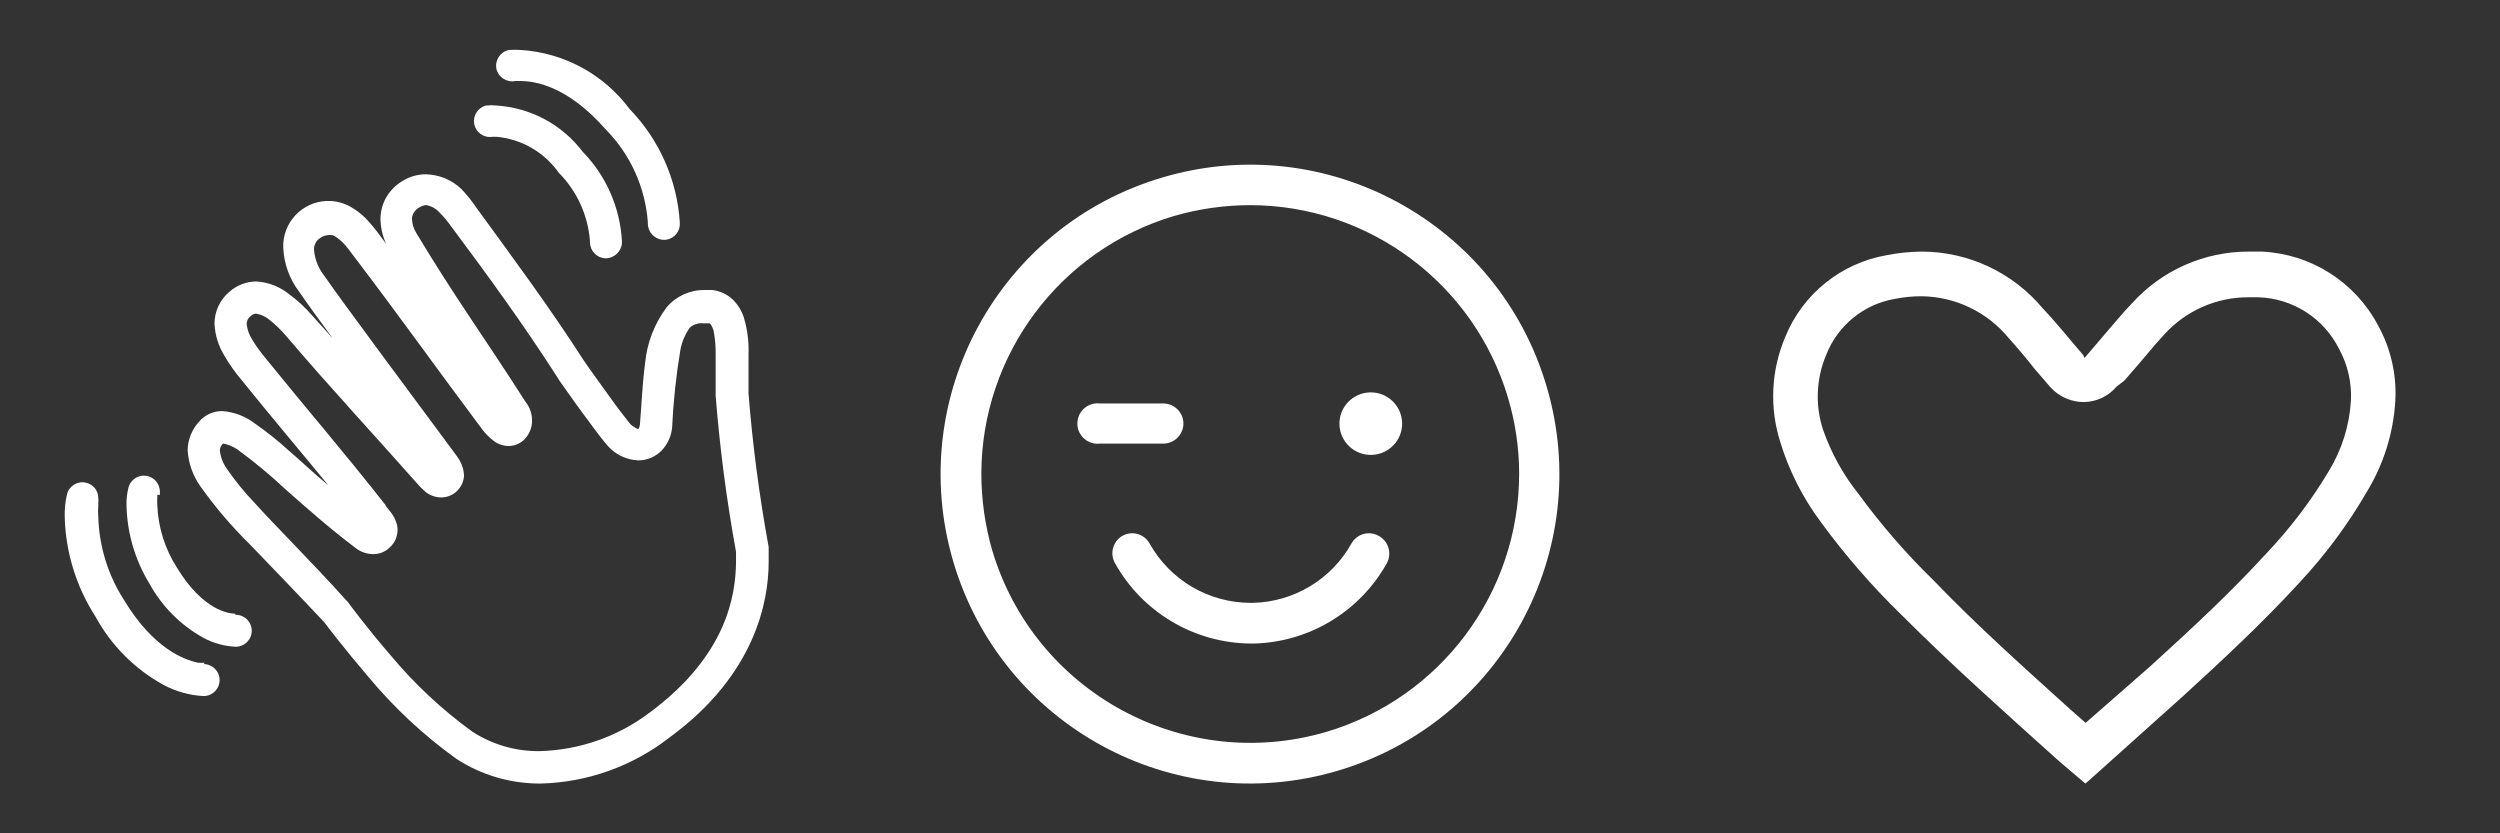 <?xml version="1.0" encoding="UTF-8" standalone="no"?>
<!DOCTYPE svg PUBLIC "-//W3C//DTD SVG 1.1//EN" "http://www.w3.org/Graphics/SVG/1.1/DTD/svg11.dtd">
<svg width="100%" height="100%" viewBox="0 0 108 36" version="1.1" xmlns="http://www.w3.org/2000/svg" xmlns:xlink="http://www.w3.org/1999/xlink" xml:space="preserve" xmlns:serif="http://www.serif.com/" style="fill-rule:evenodd;clip-rule:evenodd;stroke-linejoin:round;stroke-miterlimit:2;">
    <rect x="0" y="0" width="108" height="36" fill="#333333" stroke="none"/>
    <g id="Layer-1" serif:id="Layer 1" transform="matrix(1,0,0,1,2.794,2.151)">
        <g transform="matrix(1,0,0,1,19.712,8.219)">
            <path d="M0,-8.211C1.867,-8.09 3.586,-7.154 4.7,-5.651C5.974,-4.335 6.74,-2.609 6.86,-0.781L6.86,-0.651C6.839,-0.276 6.518,0.011 6.143,-0.01C6.139,-0.01 6.134,-0.011 6.13,-0.011C5.765,-0.042 5.484,-0.345 5.48,-0.711L5.48,-0.781C5.366,-2.288 4.721,-3.705 3.66,-4.781C1.97,-6.701 0.56,-6.861 0,-6.871L-0.24,-6.871C-0.609,-6.796 -0.971,-7.025 -1.06,-7.391C-1.135,-7.763 -0.9,-8.126 -0.53,-8.211C-0.354,-8.222 -0.176,-8.222 0,-8.211" style="fill:white;fill-rule:nonzero;"/>
        </g>
        <g transform="matrix(1,0,0,1,21.342,6.109)">
            <path d="M0,-0.801C-0.626,-1.687 -1.609,-2.254 -2.69,-2.351L-2.86,-2.351C-3.236,-2.29 -3.591,-2.545 -3.652,-2.921C-3.71,-3.274 -3.487,-3.613 -3.14,-3.701C-2.99,-3.717 -2.84,-3.717 -2.69,-3.701C-1.215,-3.609 0.147,-2.879 1.04,-1.701C2.047,-0.666 2.647,0.697 2.73,2.139L2.73,2.249C2.698,2.629 2.371,2.916 1.99,2.899C1.631,2.868 1.354,2.569 1.35,2.209L1.35,2.139C1.261,1.03 0.783,-0.011 0,-0.801" style="fill:white;fill-rule:nonzero;"/>
        </g>
        <g transform="matrix(1,0,0,1,20.082,21.6)">
            <path d="M0,-6.112C0.074,-5.938 0.112,-5.751 0.11,-5.562C0.105,-5.242 -0.033,-4.937 -0.27,-4.722C-0.446,-4.571 -0.669,-4.487 -0.9,-4.482C-1.139,-4.485 -1.371,-4.566 -1.56,-4.712C-1.745,-4.856 -1.91,-5.024 -2.05,-5.212C-4.05,-7.882 -5.48,-9.902 -7.5,-12.562C-7.63,-12.722 -7.76,-12.922 -7.93,-13.122C-8.077,-13.3 -8.253,-13.452 -8.45,-13.572C-8.534,-13.6 -8.623,-13.607 -8.71,-13.592C-8.83,-13.586 -8.944,-13.544 -9.04,-13.472C-9.217,-13.36 -9.321,-13.161 -9.31,-12.952C-9.276,-12.547 -9.123,-12.161 -8.87,-11.842C-8.41,-11.172 -7.47,-9.902 -6.41,-8.462L-3.21,-4.142C-3.141,-4.052 -3.078,-3.959 -3.02,-3.862C-2.903,-3.661 -2.838,-3.434 -2.83,-3.202C-2.846,-2.915 -2.984,-2.65 -3.21,-2.472C-3.387,-2.334 -3.606,-2.26 -3.83,-2.262C-4.088,-2.267 -4.336,-2.363 -4.53,-2.532C-4.654,-2.644 -4.771,-2.765 -4.88,-2.892C-6.88,-5.152 -8.61,-7.002 -10.51,-9.232C-10.727,-9.488 -10.968,-9.722 -11.23,-9.932C-11.398,-10.075 -11.602,-10.169 -11.82,-10.202C-11.908,-10.196 -11.99,-10.156 -12.05,-10.092C-12.159,-10.013 -12.222,-9.886 -12.22,-9.752C-12.193,-9.505 -12.107,-9.269 -11.97,-9.062C-11.8,-8.785 -11.609,-8.521 -11.4,-8.272C-9.49,-5.912 -8.14,-4.372 -6.22,-1.932C-6.22,-1.872 -6.02,-1.682 -5.91,-1.502C-5.862,-1.43 -5.822,-1.353 -5.79,-1.272C-5.733,-1.143 -5.703,-1.003 -5.7,-0.862C-5.703,-0.68 -5.751,-0.501 -5.84,-0.342C-5.933,-0.195 -6.056,-0.069 -6.2,0.028C-6.367,0.136 -6.562,0.191 -6.76,0.188C-7.036,0.184 -7.303,0.09 -7.52,-0.082C-8.66,-0.942 -9.66,-1.832 -10.52,-2.592C-11.186,-3.218 -11.891,-3.803 -12.63,-4.342C-12.815,-4.464 -13.022,-4.549 -13.24,-4.592C-13.326,-4.512 -13.377,-4.4 -13.38,-4.282C-13.341,-3.985 -13.228,-3.703 -13.05,-3.462C-12.704,-2.963 -12.32,-2.491 -11.9,-2.052C-10.9,-0.942 -9.46,0.468 -7.84,2.268C-7.79,2.338 -7.04,3.358 -6.01,4.548C-4.972,5.794 -3.783,6.906 -2.47,7.858C-1.607,8.416 -0.598,8.709 0.43,8.698C2.165,8.654 3.842,8.063 5.22,7.008C8.56,4.528 8.9,1.908 8.92,0.558L8.92,0.088C8.513,-2.146 8.219,-4.399 8.04,-6.662L8.04,-8.432C8.046,-8.744 8.022,-9.055 7.97,-9.362C7.952,-9.516 7.889,-9.662 7.79,-9.782L7.52,-9.782C7.302,-9.81 7.082,-9.74 6.92,-9.592C6.709,-9.294 6.569,-8.952 6.51,-8.592C6.328,-7.5 6.211,-6.398 6.16,-5.292C6.127,-4.918 5.968,-4.565 5.71,-4.292C5.448,-4.02 5.088,-3.865 4.71,-3.862C4.188,-3.879 3.698,-4.115 3.36,-4.512C3.27,-4.612 3.16,-4.752 3.02,-4.932C2.88,-5.112 2.72,-5.322 2.55,-5.562C2.2,-6.022 1.82,-6.562 1.55,-6.942C1.28,-7.322 1.23,-7.392 1.17,-7.502C-0.22,-9.672 -1.83,-11.892 -3.38,-13.962C-3.532,-14.18 -3.702,-14.384 -3.89,-14.572C-4.041,-14.741 -4.246,-14.854 -4.47,-14.892C-4.566,-14.883 -4.658,-14.852 -4.74,-14.802C-4.837,-14.755 -4.92,-14.682 -4.98,-14.592C-5.045,-14.505 -5.08,-14.4 -5.08,-14.292C-5.069,-14.076 -5.004,-13.866 -4.89,-13.682C-3.21,-10.882 -2,-9.252 -0.2,-6.432C-0.12,-6.334 -0.053,-6.227 0,-6.112M-2.27,-14.742C-0.77,-12.682 0.89,-10.442 2.32,-8.212L2.54,-7.892L2.97,-7.292C3.3,-6.842 3.68,-6.292 3.97,-5.922C4.26,-5.552 4.33,-5.452 4.37,-5.412C4.41,-5.372 4.67,-5.202 4.7,-5.212C4.742,-5.278 4.767,-5.354 4.77,-5.432C4.84,-6.222 4.87,-7.152 4.99,-8.042C5.069,-8.923 5.391,-9.764 5.92,-10.472C6.327,-10.955 6.929,-11.23 7.56,-11.222L7.9,-11.222C8.229,-11.182 8.537,-11.038 8.78,-10.812C8.993,-10.602 9.154,-10.345 9.25,-10.062C9.409,-9.541 9.48,-8.997 9.46,-8.452L9.46,-6.742C9.638,-4.522 9.928,-2.313 10.33,-0.122L10.33,0.538C10.33,2.158 9.79,5.368 6.06,8.098C4.468,9.342 2.519,10.043 0.5,10.098C-0.794,10.11 -2.064,9.742 -3.15,9.038C-4.574,8.016 -5.861,6.816 -6.98,5.468C-7.98,4.298 -8.73,3.318 -8.86,3.138C-10.08,1.838 -11.16,0.728 -12.08,-0.232C-12.865,-1.004 -13.581,-1.844 -14.22,-2.742C-14.546,-3.2 -14.736,-3.741 -14.77,-4.302C-14.762,-4.763 -14.584,-5.204 -14.27,-5.542C-14.019,-5.832 -13.653,-5.997 -13.27,-5.992C-12.757,-5.953 -12.267,-5.765 -11.86,-5.452C-11.355,-5.101 -10.874,-4.717 -10.42,-4.302C-9.89,-3.852 -9.32,-3.302 -8.69,-2.782C-9.95,-4.322 -11.05,-5.612 -12.48,-7.382C-12.741,-7.695 -12.975,-8.03 -13.18,-8.382C-13.438,-8.798 -13.586,-9.273 -13.61,-9.762C-13.611,-10.294 -13.377,-10.799 -12.97,-11.142C-12.651,-11.427 -12.238,-11.587 -11.81,-11.592C-11.295,-11.564 -10.802,-11.375 -10.4,-11.052C-10.033,-10.784 -9.697,-10.476 -9.4,-10.132L-8.5,-9.132C-9.11,-9.962 -9.63,-10.672 -9.94,-11.132C-10.366,-11.684 -10.61,-12.355 -10.64,-13.052C-10.677,-14.128 -9.835,-15.031 -8.759,-15.069C-8.403,-15.081 -8.051,-14.996 -7.74,-14.822C-7.503,-14.688 -7.284,-14.523 -7.09,-14.332C-6.828,-14.057 -6.588,-13.763 -6.37,-13.452L-5.72,-12.582L-6.08,-12.992C-6.304,-13.382 -6.428,-13.822 -6.44,-14.272C-6.441,-14.593 -6.362,-14.909 -6.21,-15.192C-6.039,-15.497 -5.791,-15.753 -5.49,-15.932C-5.19,-16.119 -4.844,-16.219 -4.49,-16.222C-3.916,-16.211 -3.367,-15.986 -2.95,-15.592C-2.7,-15.328 -2.472,-15.044 -2.27,-14.742" style="fill:white;fill-rule:nonzero;"/>
        </g>
        <g transform="matrix(1,0,0,1,7.392,19.697)">
            <path d="M0,4.711C0.381,4.711 0.69,5.021 0.689,5.402C0.689,5.782 0.38,6.091 0,6.091C-0.486,6.07 -0.961,5.94 -1.39,5.711C-2.371,5.17 -3.179,4.362 -3.72,3.381C-4.347,2.363 -4.692,1.196 -4.72,0.001C-4.73,-0.272 -4.699,-0.545 -4.63,-0.809C-4.52,-1.174 -4.135,-1.38 -3.77,-1.27C-3.489,-1.186 -3.292,-0.932 -3.28,-0.639C-3.275,-0.582 -3.275,-0.526 -3.28,-0.469L-3.39,-0.469L-3.39,-0.389C-3.399,-0.262 -3.399,-0.136 -3.39,-0.009C-3.35,0.94 -3.061,1.861 -2.55,2.661C-1.43,4.521 -0.29,4.661 -0.05,4.661L0,4.711Z" style="fill:white;fill-rule:nonzero;"/>
        </g>
        <g transform="matrix(1,0,0,1,6.002,19.993)">
            <path d="M0,6.545C0.381,6.545 0.69,6.853 0.691,7.234C0.691,7.615 0.383,7.925 0.002,7.925L0,7.925C-0.605,7.895 -1.196,7.731 -1.73,7.445C-2.972,6.763 -3.992,5.739 -4.67,4.495C-5.497,3.213 -5.957,1.73 -6,0.205C-6.01,-0.131 -5.977,-0.467 -5.9,-0.795C-5.809,-1.159 -5.439,-1.38 -5.075,-1.289C-5.07,-1.288 -5.065,-1.286 -5.06,-1.285C-4.757,-1.211 -4.546,-0.937 -4.55,-0.625C-4.54,-0.565 -4.54,-0.505 -4.55,-0.445L-4.55,-0.325C-4.564,-0.155 -4.564,0.015 -4.55,0.185C-4.514,1.46 -4.13,2.702 -3.44,3.775C-2.16,5.895 -0.83,6.355 -0.25,6.485C-0.15,6.494 -0.05,6.494 0.05,6.485L0,6.545Z" style="fill:white;fill-rule:nonzero;"/>
        </g>
    </g>
    <g id="Layer-11" serif:id="Layer 1" transform="matrix(1.164,0,0,1.164,40.634,7.114)">
        <g transform="matrix(1,0,0,1,14.312,1.916)">
            <path d="M0,19.136C-5.287,20.686 -10.832,17.668 -12.4,12.386C-12.664,11.466 -12.798,10.513 -12.8,9.556C-12.792,5.134 -9.88,1.242 -5.64,-0.014L-5.85,-0.724L-5.64,-0.014C-4.723,-0.278 -3.774,-0.413 -2.82,-0.414C1.602,-0.406 5.494,2.506 6.75,6.746C7.022,7.661 7.16,8.611 7.16,9.566C7.152,13.988 4.24,17.88 0,19.136M8.18,6.316C6.39,0.239 0.013,-3.236 -6.063,-1.446L-6.07,-1.444C-12.152,0.346 -15.632,6.727 -13.843,12.81C-12.053,18.892 -5.671,22.372 0.411,20.582C6.494,18.793 9.973,12.411 8.184,6.329C8.182,6.324 8.181,6.32 8.18,6.316" style="fill:white;fill-rule:nonzero;"/>
        </g>
        <g transform="matrix(-1,0.026,0.026,1,16.012,10.776)">
            <ellipse cx="0.016" cy="-1.165" rx="1.163" ry="1.16" style="fill:white;"/>
        </g>
        <g transform="matrix(1,0,0,1,16.252,17.577)">
            <path d="M0,-3.805C-0.354,-4 -0.799,-3.876 -1,-3.525C-1.741,-2.191 -3.134,-1.35 -4.66,-1.315L-4.76,-1.315C-6.314,-1.321 -7.744,-2.166 -8.5,-3.525C-8.701,-3.876 -9.146,-4 -9.5,-3.805C-9.85,-3.604 -9.978,-3.162 -9.79,-2.805C-8.772,-0.967 -6.842,0.18 -4.74,0.195L-4.61,0.195C-2.552,0.138 -0.677,-1.003 0.32,-2.805C0.503,-3.17 0.361,-3.614 0,-3.805" style="fill:white;fill-rule:nonzero;"/>
        </g>
        <g transform="matrix(1,0,0,1,9.012,9.575)">
            <path d="M0,0.027C-0.005,-0.383 -0.34,-0.713 -0.75,-0.713L-3.1,-0.713C-3.511,-0.761 -3.884,-0.466 -3.931,-0.054C-3.979,0.357 -3.684,0.729 -3.273,0.777C-3.215,0.784 -3.157,0.784 -3.1,0.777L-0.77,0.777C-0.356,0.788 -0.011,0.461 0,0.047L0,0.027" style="fill:white;fill-rule:nonzero;"/>
        </g>
    </g>
    <g transform="matrix(1.115,0,0,1.115,83.018,33.848)">
        <g id="Layer-12" serif:id="Layer 1">
            <path d="M0,-20.609C-0.457,-20.605 -0.912,-20.559 -1.36,-20.469C-3.121,-20.163 -4.602,-18.973 -5.28,-17.319C-5.835,-16.024 -5.906,-14.572 -5.48,-13.229C-5.137,-12.109 -4.602,-11.057 -3.9,-10.119C-2.971,-8.848 -1.937,-7.658 -0.81,-6.559C1.19,-4.559 3.26,-2.719 5.34,-0.849L6.34,0.001L6.47,-0.109L10.04,-3.309C11.62,-4.749 13.19,-6.209 14.64,-7.789C15.64,-8.86 16.516,-10.041 17.25,-11.309C17.901,-12.378 18.278,-13.59 18.35,-14.839C18.404,-15.86 18.169,-16.876 17.67,-17.769C16.779,-19.442 15.073,-20.521 13.18,-20.609L12.66,-20.609C10.942,-20.61 9.303,-19.883 8.15,-18.609C7.77,-18.219 7.42,-17.779 7.06,-17.369L6.31,-16.489L6.25,-16.609C5.73,-17.209 5.25,-17.819 4.69,-18.409C3.529,-19.8 1.812,-20.606 0,-20.609M0,-18.879C1.307,-18.861 2.54,-18.269 3.37,-17.259C3.72,-16.869 4.06,-16.469 4.37,-16.069L4.87,-15.489L5.01,-15.329C5.34,-14.979 5.799,-14.78 6.28,-14.779C6.77,-14.785 7.234,-15.004 7.55,-15.379L7.85,-15.609L8.37,-16.209L8.71,-16.609C8.93,-16.879 9.16,-17.139 9.39,-17.389C10.224,-18.316 11.413,-18.843 12.66,-18.839L13.05,-18.839C14.378,-18.796 15.576,-18.028 16.17,-16.839C16.505,-16.228 16.664,-15.535 16.63,-14.839C16.573,-13.869 16.277,-12.928 15.77,-12.099C15.078,-10.942 14.26,-9.865 13.33,-8.889C12,-7.439 10.57,-6.099 8.84,-4.529L6.35,-2.349L5.76,-2.869C3.99,-4.469 2.15,-6.109 0.46,-7.869C-0.598,-8.9 -1.568,-10.017 -2.44,-11.209C-3.037,-11.955 -3.504,-12.797 -3.82,-13.699C-4.134,-14.652 -4.091,-15.686 -3.7,-16.609C-3.253,-17.751 -2.239,-18.575 -1.03,-18.779C-0.701,-18.844 -0.366,-18.878 -0.03,-18.879" style="fill:white;fill-rule:nonzero;"/>
        </g>
    </g>
</svg>
